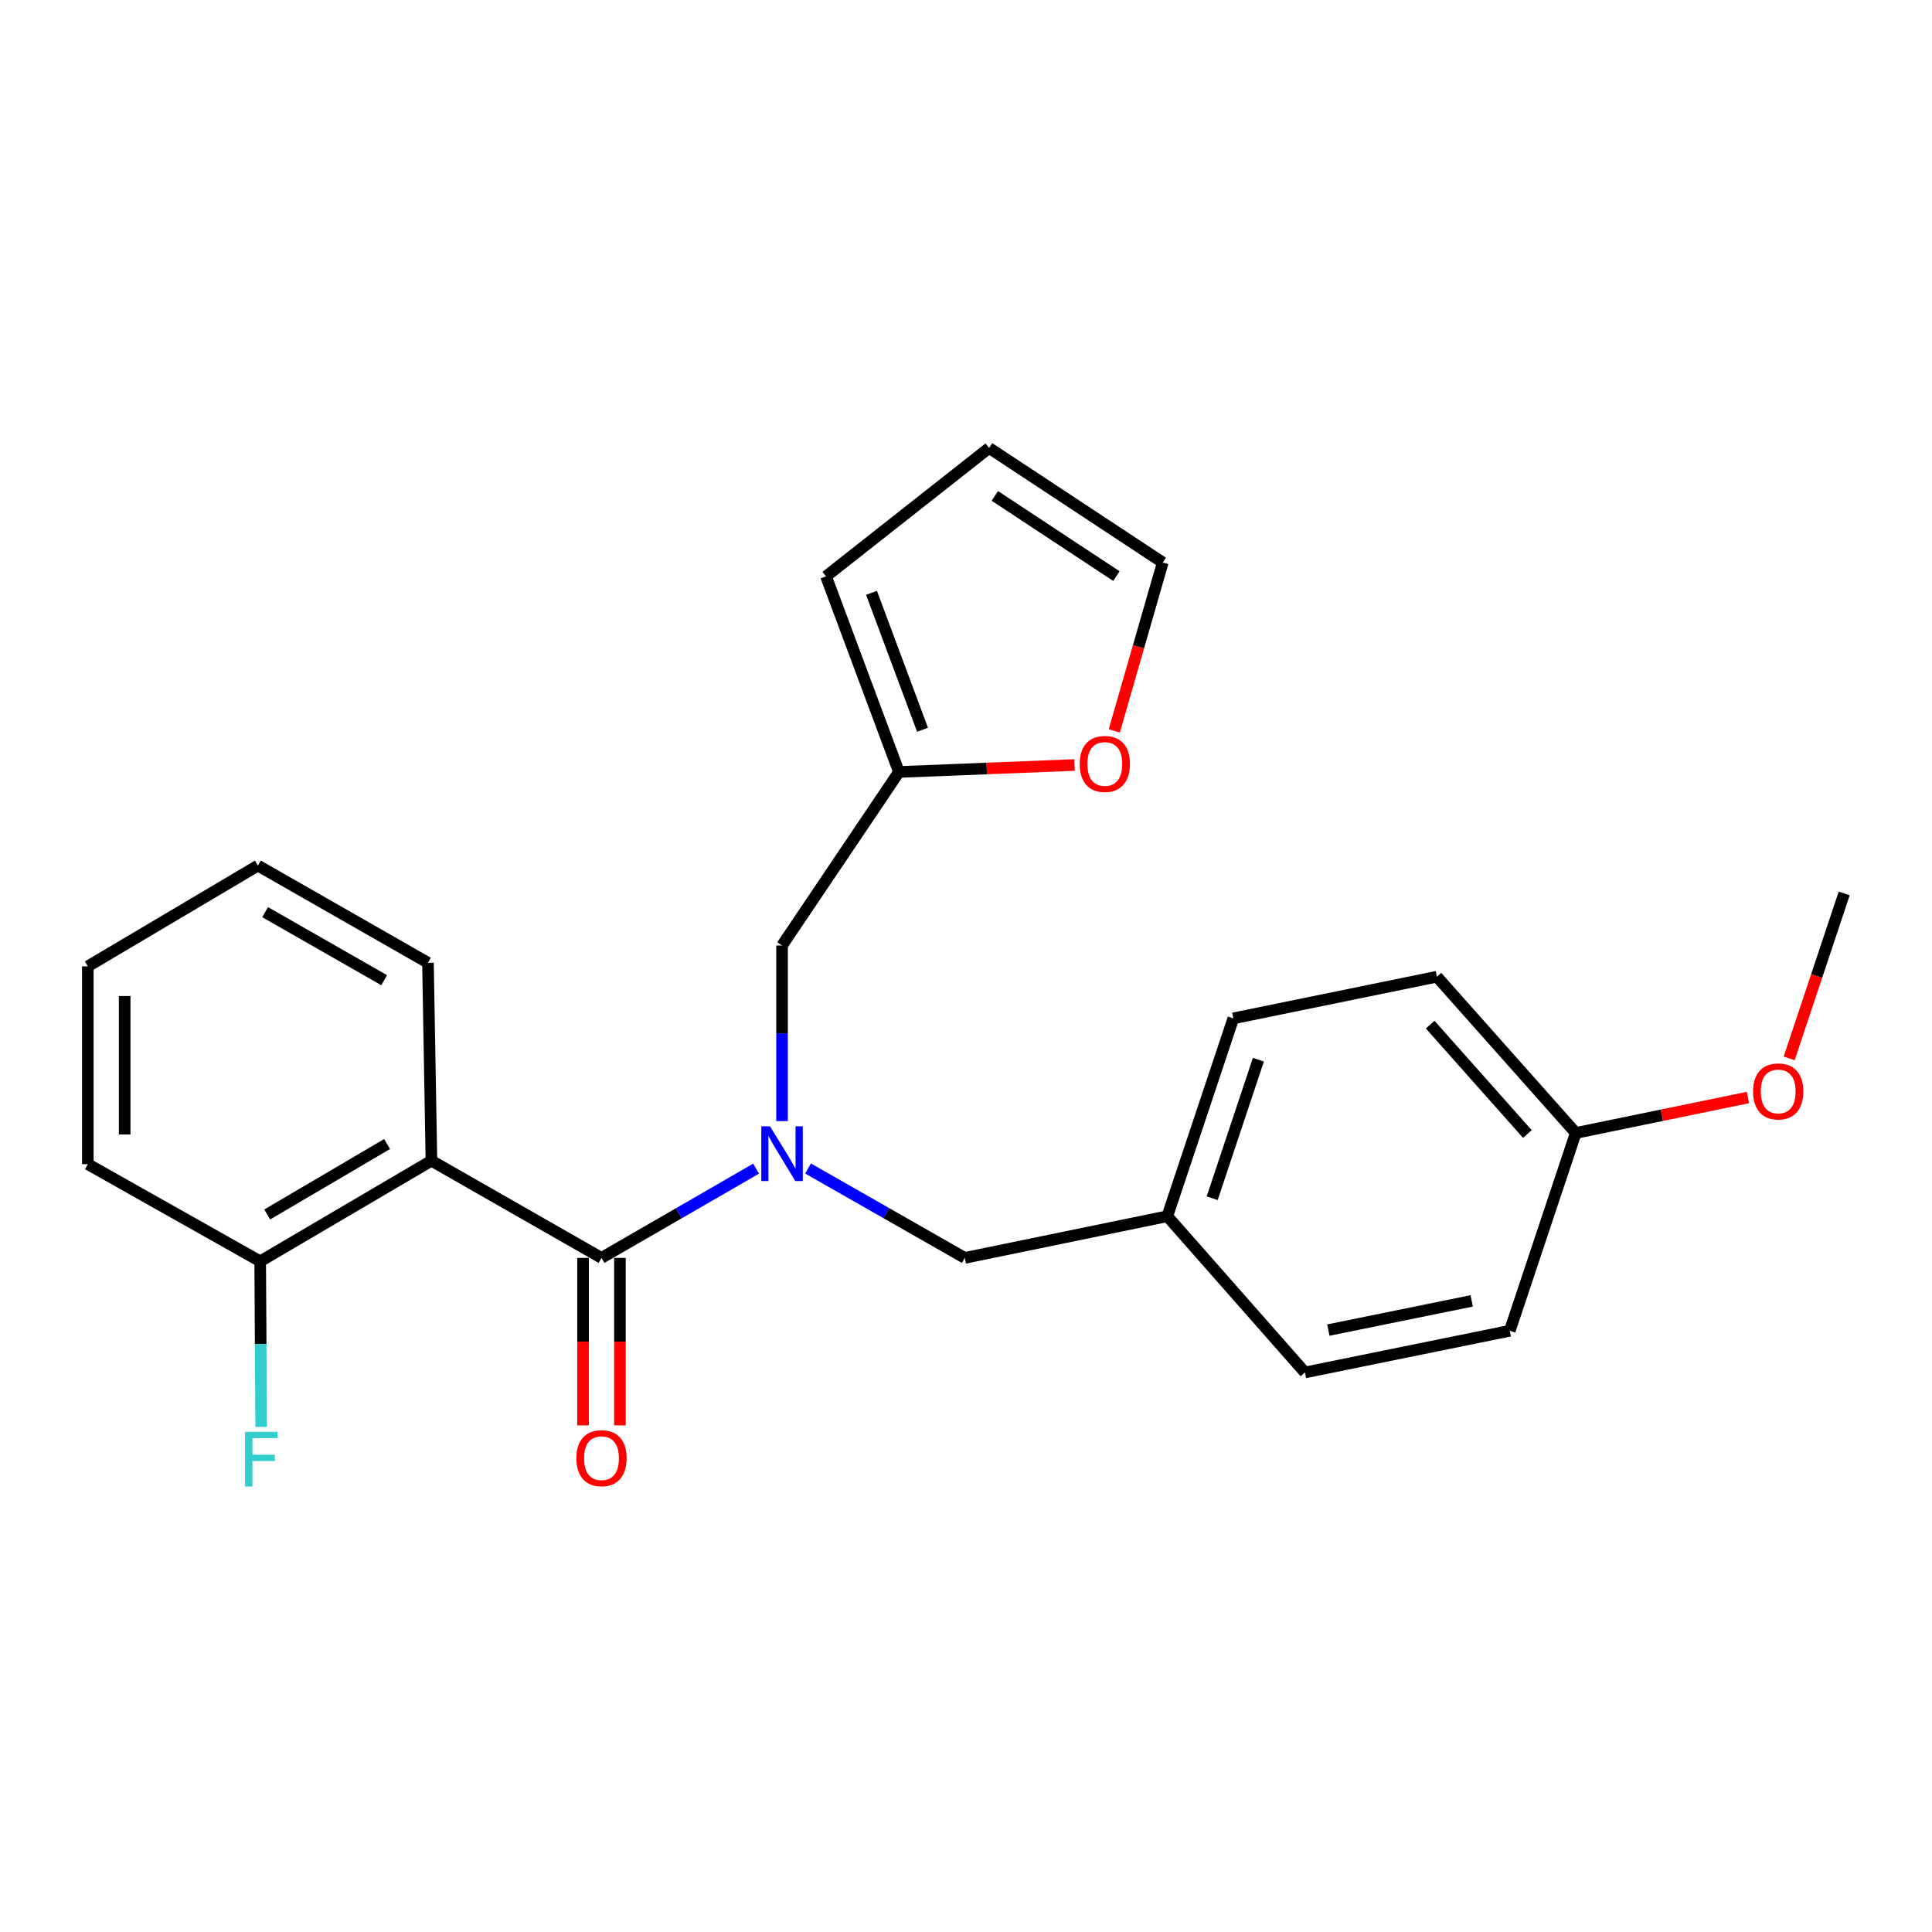 <?xml version='1.0' encoding='iso-8859-1'?>
<svg version='1.1' baseProfile='full'
              xmlns='http://www.w3.org/2000/svg'
                      xmlns:rdkit='http://www.rdkit.org/xml'
                      xmlns:xlink='http://www.w3.org/1999/xlink'
                  xml:space='preserve'
width='1000px' height='1000px' viewBox='0 0 1000 1000'>
<!-- END OF HEADER -->
<rect style='opacity:1.0;fill:#FFFFFF;stroke:none' width='1000' height='1000' x='0' y='0'> </rect>
<path class='bond-0' d='M 311.335,651.089 L 223.309,600.785' style='fill:none;fill-rule:evenodd;stroke:#000000;stroke-width:6px;stroke-linecap:butt;stroke-linejoin:miter;stroke-opacity:1' />
<path class='bond-1' d='M 311.335,651.089 L 351.342,627.992' style='fill:none;fill-rule:evenodd;stroke:#000000;stroke-width:6px;stroke-linecap:butt;stroke-linejoin:miter;stroke-opacity:1' />
<path class='bond-1' d='M 351.342,627.992 L 391.35,604.896' style='fill:none;fill-rule:evenodd;stroke:#0000FF;stroke-width:6px;stroke-linecap:butt;stroke-linejoin:miter;stroke-opacity:1' />
<path class='bond-7' d='M 301.795,651.089 L 301.795,694.427' style='fill:none;fill-rule:evenodd;stroke:#000000;stroke-width:6px;stroke-linecap:butt;stroke-linejoin:miter;stroke-opacity:1' />
<path class='bond-7' d='M 301.795,694.427 L 301.795,737.765' style='fill:none;fill-rule:evenodd;stroke:#FF0000;stroke-width:6px;stroke-linecap:butt;stroke-linejoin:miter;stroke-opacity:1' />
<path class='bond-7' d='M 320.874,651.089 L 320.874,694.427' style='fill:none;fill-rule:evenodd;stroke:#000000;stroke-width:6px;stroke-linecap:butt;stroke-linejoin:miter;stroke-opacity:1' />
<path class='bond-7' d='M 320.874,694.427 L 320.874,737.765' style='fill:none;fill-rule:evenodd;stroke:#FF0000;stroke-width:6px;stroke-linecap:butt;stroke-linejoin:miter;stroke-opacity:1' />
<path class='bond-4' d='M 223.309,600.785 L 134.678,652.869' style='fill:none;fill-rule:evenodd;stroke:#000000;stroke-width:6px;stroke-linecap:butt;stroke-linejoin:miter;stroke-opacity:1' />
<path class='bond-4' d='M 200.348,592.149 L 138.307,628.608' style='fill:none;fill-rule:evenodd;stroke:#000000;stroke-width:6px;stroke-linecap:butt;stroke-linejoin:miter;stroke-opacity:1' />
<path class='bond-14' d='M 223.309,600.785 L 221.517,498.333' style='fill:none;fill-rule:evenodd;stroke:#000000;stroke-width:6px;stroke-linecap:butt;stroke-linejoin:miter;stroke-opacity:1' />
<path class='bond-3' d='M 404.788,580.285 L 404.788,534.836' style='fill:none;fill-rule:evenodd;stroke:#0000FF;stroke-width:6px;stroke-linecap:butt;stroke-linejoin:miter;stroke-opacity:1' />
<path class='bond-3' d='M 404.788,534.836 L 404.788,489.388' style='fill:none;fill-rule:evenodd;stroke:#000000;stroke-width:6px;stroke-linecap:butt;stroke-linejoin:miter;stroke-opacity:1' />
<path class='bond-5' d='M 418.25,604.817 L 458.812,627.953' style='fill:none;fill-rule:evenodd;stroke:#0000FF;stroke-width:6px;stroke-linecap:butt;stroke-linejoin:miter;stroke-opacity:1' />
<path class='bond-5' d='M 458.812,627.953 L 499.375,651.089' style='fill:none;fill-rule:evenodd;stroke:#000000;stroke-width:6px;stroke-linecap:butt;stroke-linejoin:miter;stroke-opacity:1' />
<path class='bond-2' d='M 465.288,399.57 L 404.788,489.388' style='fill:none;fill-rule:evenodd;stroke:#000000;stroke-width:6px;stroke-linecap:butt;stroke-linejoin:miter;stroke-opacity:1' />
<path class='bond-6' d='M 465.288,399.57 L 510.737,397.767' style='fill:none;fill-rule:evenodd;stroke:#000000;stroke-width:6px;stroke-linecap:butt;stroke-linejoin:miter;stroke-opacity:1' />
<path class='bond-6' d='M 510.737,397.767 L 556.186,395.963' style='fill:none;fill-rule:evenodd;stroke:#FF0000;stroke-width:6px;stroke-linecap:butt;stroke-linejoin:miter;stroke-opacity:1' />
<path class='bond-8' d='M 465.288,399.57 L 427.555,298.327' style='fill:none;fill-rule:evenodd;stroke:#000000;stroke-width:6px;stroke-linecap:butt;stroke-linejoin:miter;stroke-opacity:1' />
<path class='bond-8' d='M 477.505,377.721 L 451.092,306.851' style='fill:none;fill-rule:evenodd;stroke:#000000;stroke-width:6px;stroke-linecap:butt;stroke-linejoin:miter;stroke-opacity:1' />
<path class='bond-12' d='M 134.678,652.869 L 134.927,695.708' style='fill:none;fill-rule:evenodd;stroke:#000000;stroke-width:6px;stroke-linecap:butt;stroke-linejoin:miter;stroke-opacity:1' />
<path class='bond-12' d='M 134.927,695.708 L 135.175,738.548' style='fill:none;fill-rule:evenodd;stroke:#33CCCC;stroke-width:6px;stroke-linecap:butt;stroke-linejoin:miter;stroke-opacity:1' />
<path class='bond-20' d='M 134.678,652.869 L 45.455,602.566' style='fill:none;fill-rule:evenodd;stroke:#000000;stroke-width:6px;stroke-linecap:butt;stroke-linejoin:miter;stroke-opacity:1' />
<path class='bond-11' d='M 499.375,651.089 L 604.2,629.519' style='fill:none;fill-rule:evenodd;stroke:#000000;stroke-width:6px;stroke-linecap:butt;stroke-linejoin:miter;stroke-opacity:1' />
<path class='bond-9' d='M 576.753,378.311 L 589.295,334.736' style='fill:none;fill-rule:evenodd;stroke:#FF0000;stroke-width:6px;stroke-linecap:butt;stroke-linejoin:miter;stroke-opacity:1' />
<path class='bond-9' d='M 589.295,334.736 L 601.837,291.162' style='fill:none;fill-rule:evenodd;stroke:#000000;stroke-width:6px;stroke-linecap:butt;stroke-linejoin:miter;stroke-opacity:1' />
<path class='bond-10' d='M 427.555,298.327 L 511.956,231.86' style='fill:none;fill-rule:evenodd;stroke:#000000;stroke-width:6px;stroke-linecap:butt;stroke-linejoin:miter;stroke-opacity:1' />
<path class='bond-26' d='M 601.837,291.162 L 511.956,231.86' style='fill:none;fill-rule:evenodd;stroke:#000000;stroke-width:6px;stroke-linecap:butt;stroke-linejoin:miter;stroke-opacity:1' />
<path class='bond-26' d='M 577.848,298.191 L 514.931,256.68' style='fill:none;fill-rule:evenodd;stroke:#000000;stroke-width:6px;stroke-linecap:butt;stroke-linejoin:miter;stroke-opacity:1' />
<path class='bond-15' d='M 604.2,629.519 L 675.437,710.38' style='fill:none;fill-rule:evenodd;stroke:#000000;stroke-width:6px;stroke-linecap:butt;stroke-linejoin:miter;stroke-opacity:1' />
<path class='bond-16' d='M 604.2,629.519 L 638.362,527.11' style='fill:none;fill-rule:evenodd;stroke:#000000;stroke-width:6px;stroke-linecap:butt;stroke-linejoin:miter;stroke-opacity:1' />
<path class='bond-16' d='M 627.423,620.195 L 651.336,548.508' style='fill:none;fill-rule:evenodd;stroke:#000000;stroke-width:6px;stroke-linecap:butt;stroke-linejoin:miter;stroke-opacity:1' />
<path class='bond-13' d='M 815.612,586.423 L 743.739,505.541' style='fill:none;fill-rule:evenodd;stroke:#000000;stroke-width:6px;stroke-linecap:butt;stroke-linejoin:miter;stroke-opacity:1' />
<path class='bond-13' d='M 790.569,586.964 L 740.258,530.346' style='fill:none;fill-rule:evenodd;stroke:#000000;stroke-width:6px;stroke-linecap:butt;stroke-linejoin:miter;stroke-opacity:1' />
<path class='bond-19' d='M 815.612,586.423 L 860.166,577.247' style='fill:none;fill-rule:evenodd;stroke:#000000;stroke-width:6px;stroke-linecap:butt;stroke-linejoin:miter;stroke-opacity:1' />
<path class='bond-19' d='M 860.166,577.247 L 904.72,568.071' style='fill:none;fill-rule:evenodd;stroke:#FF0000;stroke-width:6px;stroke-linecap:butt;stroke-linejoin:miter;stroke-opacity:1' />
<path class='bond-25' d='M 815.612,586.423 L 781.461,688.8' style='fill:none;fill-rule:evenodd;stroke:#000000;stroke-width:6px;stroke-linecap:butt;stroke-linejoin:miter;stroke-opacity:1' />
<path class='bond-22' d='M 221.517,498.333 L 133.491,448.019' style='fill:none;fill-rule:evenodd;stroke:#000000;stroke-width:6px;stroke-linecap:butt;stroke-linejoin:miter;stroke-opacity:1' />
<path class='bond-22' d='M 198.846,507.35 L 137.228,472.13' style='fill:none;fill-rule:evenodd;stroke:#000000;stroke-width:6px;stroke-linecap:butt;stroke-linejoin:miter;stroke-opacity:1' />
<path class='bond-18' d='M 675.437,710.38 L 781.461,688.8' style='fill:none;fill-rule:evenodd;stroke:#000000;stroke-width:6px;stroke-linecap:butt;stroke-linejoin:miter;stroke-opacity:1' />
<path class='bond-18' d='M 687.536,688.448 L 761.752,673.342' style='fill:none;fill-rule:evenodd;stroke:#000000;stroke-width:6px;stroke-linecap:butt;stroke-linejoin:miter;stroke-opacity:1' />
<path class='bond-17' d='M 638.362,527.11 L 743.739,505.541' style='fill:none;fill-rule:evenodd;stroke:#000000;stroke-width:6px;stroke-linecap:butt;stroke-linejoin:miter;stroke-opacity:1' />
<path class='bond-21' d='M 926.071,547.824 L 940.308,505.134' style='fill:none;fill-rule:evenodd;stroke:#FF0000;stroke-width:6px;stroke-linecap:butt;stroke-linejoin:miter;stroke-opacity:1' />
<path class='bond-21' d='M 940.308,505.134 L 954.545,462.444' style='fill:none;fill-rule:evenodd;stroke:#000000;stroke-width:6px;stroke-linecap:butt;stroke-linejoin:miter;stroke-opacity:1' />
<path class='bond-24' d='M 45.455,602.566 L 45.455,500.188' style='fill:none;fill-rule:evenodd;stroke:#000000;stroke-width:6px;stroke-linecap:butt;stroke-linejoin:miter;stroke-opacity:1' />
<path class='bond-24' d='M 64.533,587.209 L 64.533,515.545' style='fill:none;fill-rule:evenodd;stroke:#000000;stroke-width:6px;stroke-linecap:butt;stroke-linejoin:miter;stroke-opacity:1' />
<path class='bond-23' d='M 133.491,448.019 L 45.455,500.188' style='fill:none;fill-rule:evenodd;stroke:#000000;stroke-width:6px;stroke-linecap:butt;stroke-linejoin:miter;stroke-opacity:1' />
<path  class='atom-2' d='M 398.528 582.979
L 407.808 597.979
Q 408.728 599.459, 410.208 602.139
Q 411.688 604.819, 411.768 604.979
L 411.768 582.979
L 415.528 582.979
L 415.528 611.299
L 411.648 611.299
L 401.688 594.899
Q 400.528 592.979, 399.288 590.779
Q 398.088 588.579, 397.728 587.899
L 397.728 611.299
L 394.048 611.299
L 394.048 582.979
L 398.528 582.979
' fill='#0000FF'/>
<path  class='atom-7' d='M 558.852 395.421
Q 558.852 388.621, 562.212 384.821
Q 565.572 381.021, 571.852 381.021
Q 578.132 381.021, 581.492 384.821
Q 584.852 388.621, 584.852 395.421
Q 584.852 402.301, 581.452 406.221
Q 578.052 410.101, 571.852 410.101
Q 565.612 410.101, 562.212 406.221
Q 558.852 402.341, 558.852 395.421
M 571.852 406.901
Q 576.172 406.901, 578.492 404.021
Q 580.852 401.101, 580.852 395.421
Q 580.852 389.861, 578.492 387.061
Q 576.172 384.221, 571.852 384.221
Q 567.532 384.221, 565.172 387.021
Q 562.852 389.821, 562.852 395.421
Q 562.852 401.141, 565.172 404.021
Q 567.532 406.901, 571.852 406.901
' fill='#FF0000'/>
<path  class='atom-8' d='M 298.335 754.754
Q 298.335 747.954, 301.695 744.154
Q 305.055 740.354, 311.335 740.354
Q 317.615 740.354, 320.975 744.154
Q 324.335 747.954, 324.335 754.754
Q 324.335 761.634, 320.935 765.554
Q 317.535 769.434, 311.335 769.434
Q 305.095 769.434, 301.695 765.554
Q 298.335 761.674, 298.335 754.754
M 311.335 766.234
Q 315.655 766.234, 317.975 763.354
Q 320.335 760.434, 320.335 754.754
Q 320.335 749.194, 317.975 746.394
Q 315.655 743.554, 311.335 743.554
Q 307.015 743.554, 304.655 746.354
Q 302.335 749.154, 302.335 754.754
Q 302.335 760.474, 304.655 763.354
Q 307.015 766.234, 311.335 766.234
' fill='#FF0000'/>
<path  class='atom-13' d='M 126.852 741.108
L 143.692 741.108
L 143.692 744.348
L 130.652 744.348
L 130.652 752.948
L 142.252 752.948
L 142.252 756.228
L 130.652 756.228
L 130.652 769.428
L 126.852 769.428
L 126.852 741.108
' fill='#33CCCC'/>
<path  class='atom-20' d='M 907.395 564.923
Q 907.395 558.123, 910.755 554.323
Q 914.115 550.523, 920.395 550.523
Q 926.675 550.523, 930.035 554.323
Q 933.395 558.123, 933.395 564.923
Q 933.395 571.803, 929.995 575.723
Q 926.595 579.603, 920.395 579.603
Q 914.155 579.603, 910.755 575.723
Q 907.395 571.843, 907.395 564.923
M 920.395 576.403
Q 924.715 576.403, 927.035 573.523
Q 929.395 570.603, 929.395 564.923
Q 929.395 559.363, 927.035 556.563
Q 924.715 553.723, 920.395 553.723
Q 916.075 553.723, 913.715 556.523
Q 911.395 559.323, 911.395 564.923
Q 911.395 570.643, 913.715 573.523
Q 916.075 576.403, 920.395 576.403
' fill='#FF0000'/>
</svg>
